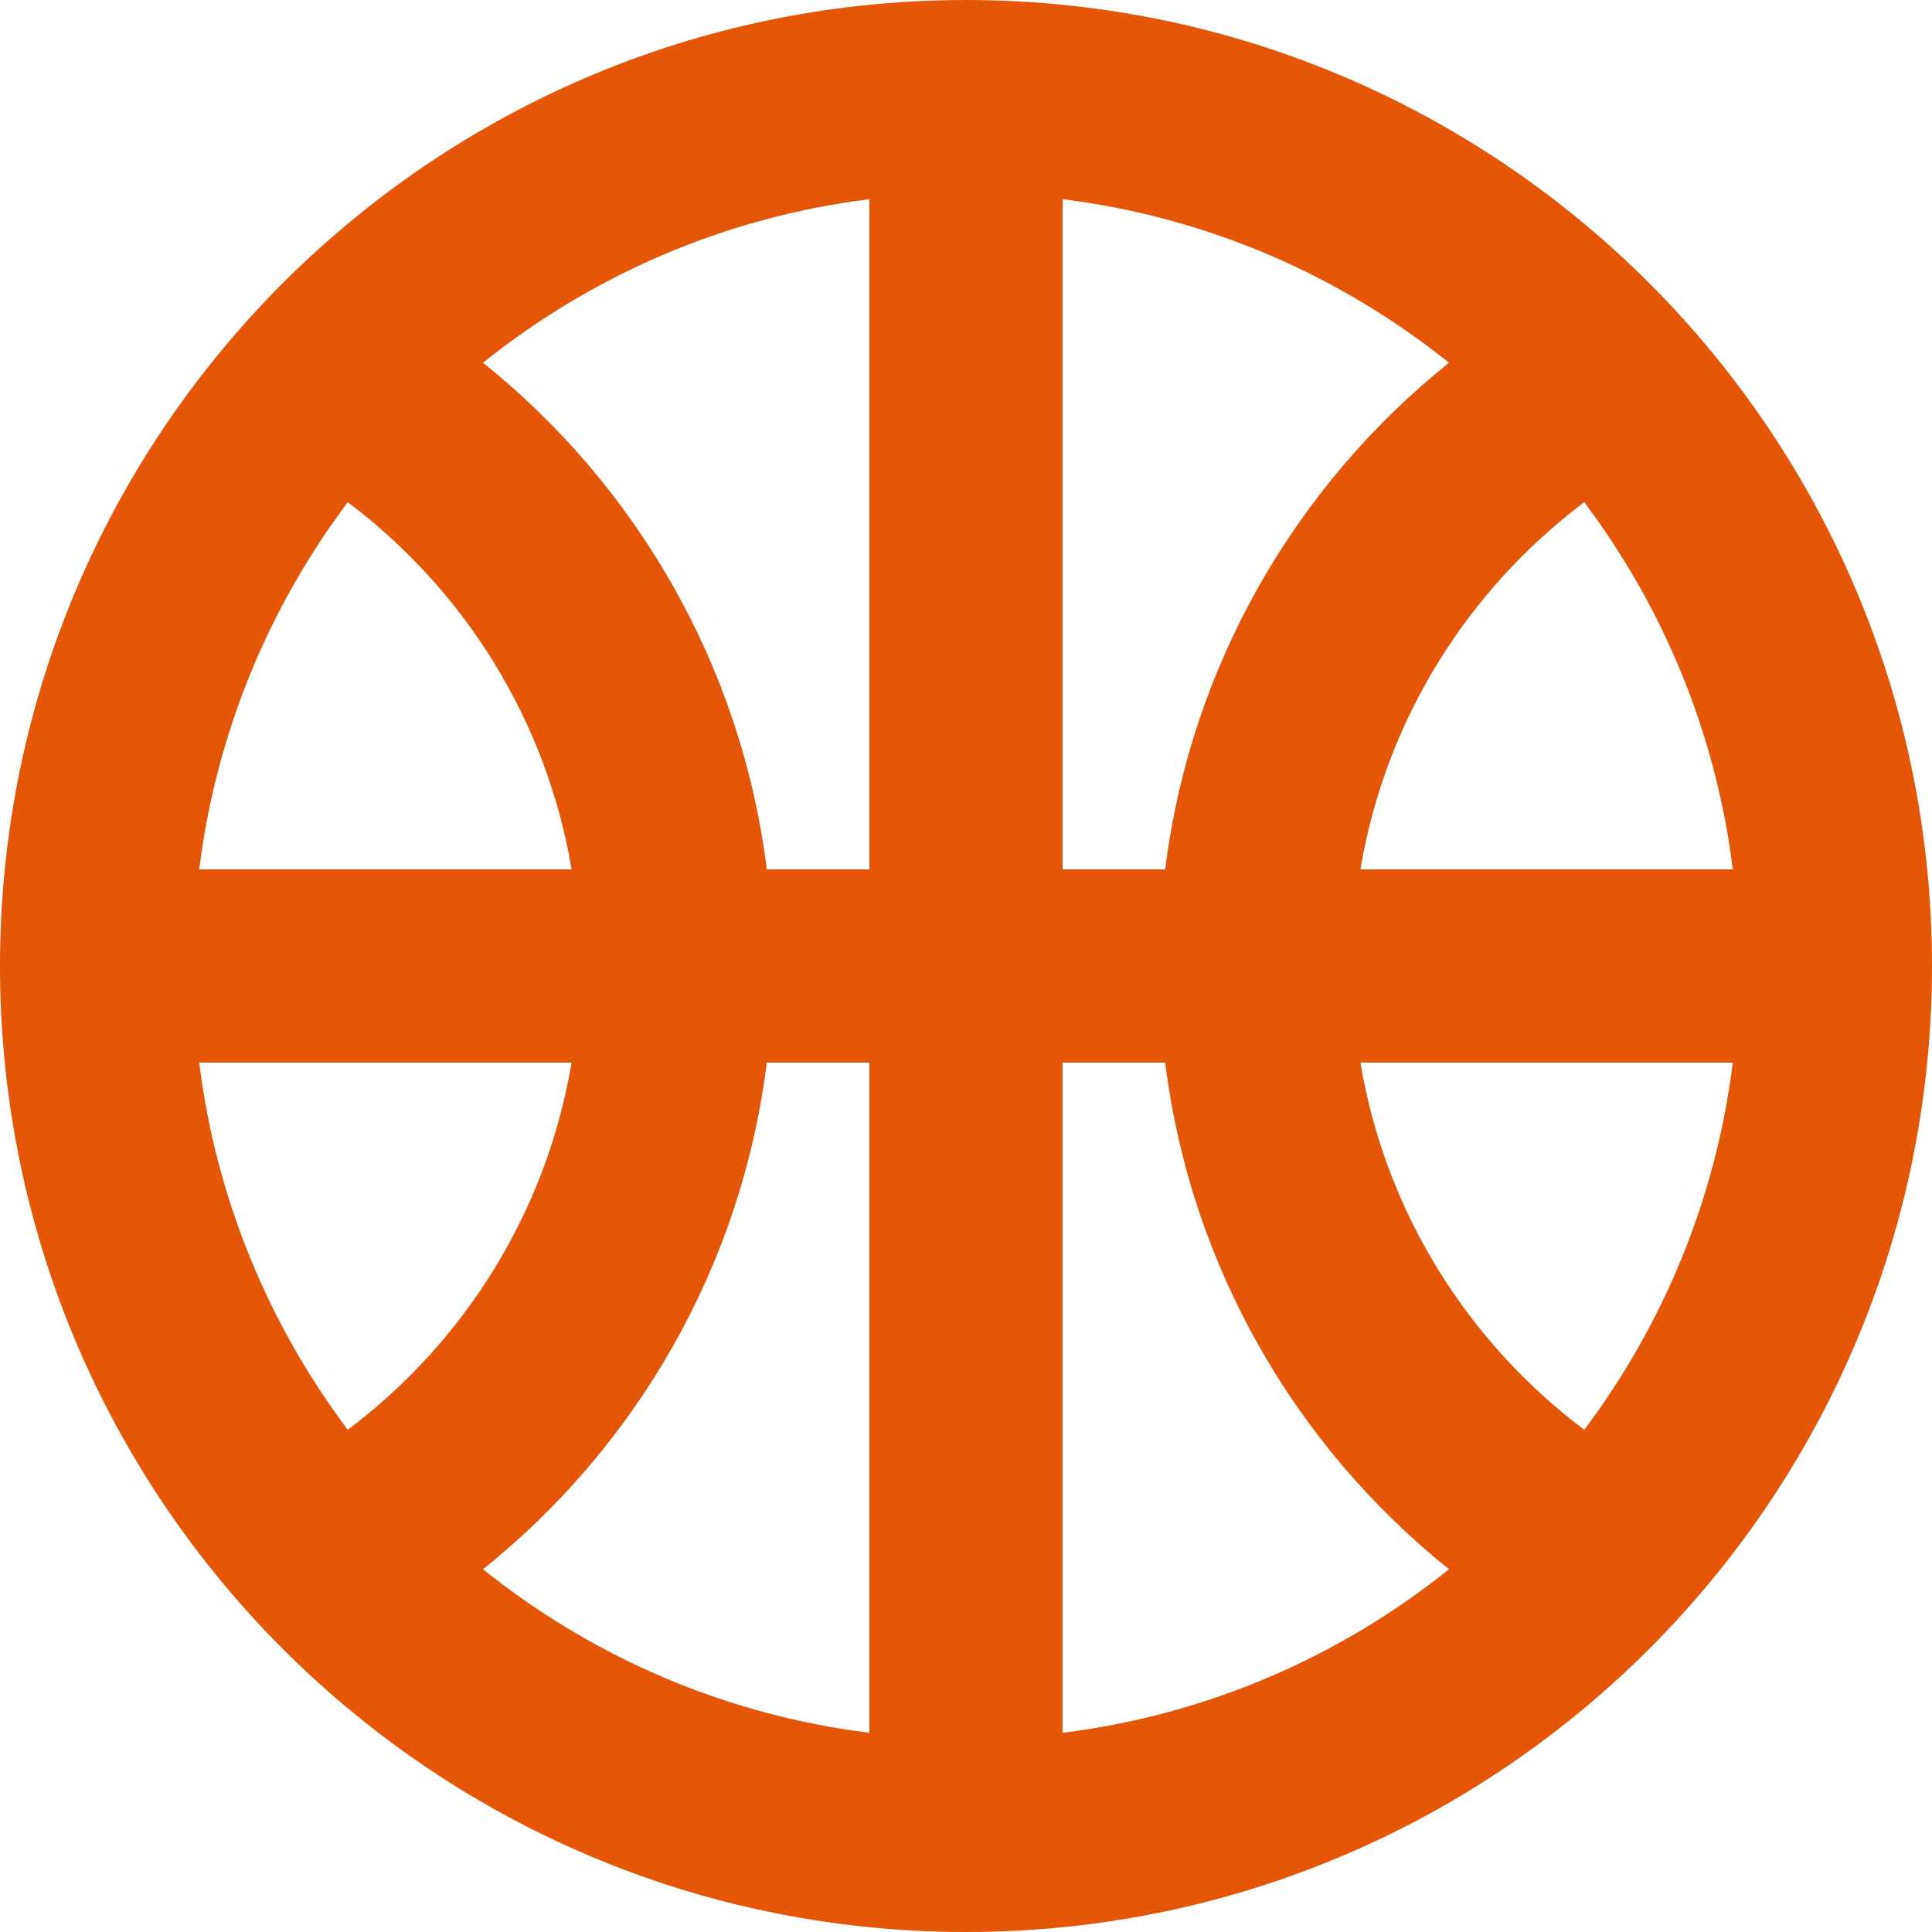 <svg width="20" height="20" viewBox="0 0 20 20" fill="none" xmlns="http://www.w3.org/2000/svg">
<path fill-rule="evenodd" clip-rule="evenodd" d="M5 3.755C6.583 5.024 7.674 6.883 7.938 9H9V2.062C7.497 2.249 6.125 2.853 5 3.755ZM11 2.062V9H12.062C12.326 6.883 13.417 5.024 15 3.755C13.875 2.853 12.502 2.249 11 2.062ZM16.4 5.199C15.195 6.105 14.342 7.452 14.083 9H17.938C17.762 7.585 17.216 6.285 16.4 5.199ZM17.938 11H14.083C14.342 12.548 15.195 13.895 16.4 14.801C17.216 13.715 17.762 12.415 17.938 11ZM15 16.245C13.417 14.976 12.326 13.117 12.062 11H11V17.938C12.502 17.751 13.875 17.147 15 16.245ZM9 17.938V11H7.938C7.674 13.117 6.583 14.976 5 16.245C6.125 17.147 7.497 17.751 9 17.938ZM3.6 14.801C4.805 13.895 5.657 12.548 5.917 11H2.062C2.238 12.415 2.784 13.715 3.6 14.801ZM2.062 9H5.917C5.657 7.452 4.805 6.105 3.6 5.199C2.784 6.285 2.238 7.585 2.062 9ZM2.668 3.2C4.493 1.233 7.103 0 10 0C12.897 0 15.507 1.233 17.332 3.2C18.987 4.984 20 7.375 20 10C20 12.625 18.987 15.017 17.332 16.8C15.507 18.767 12.897 20 10 20C7.103 20 4.493 18.767 2.668 16.8C1.013 15.017 0 12.625 0 10C0 7.375 1.013 4.984 2.668 3.2Z" fill="#E55608"/>
</svg>
